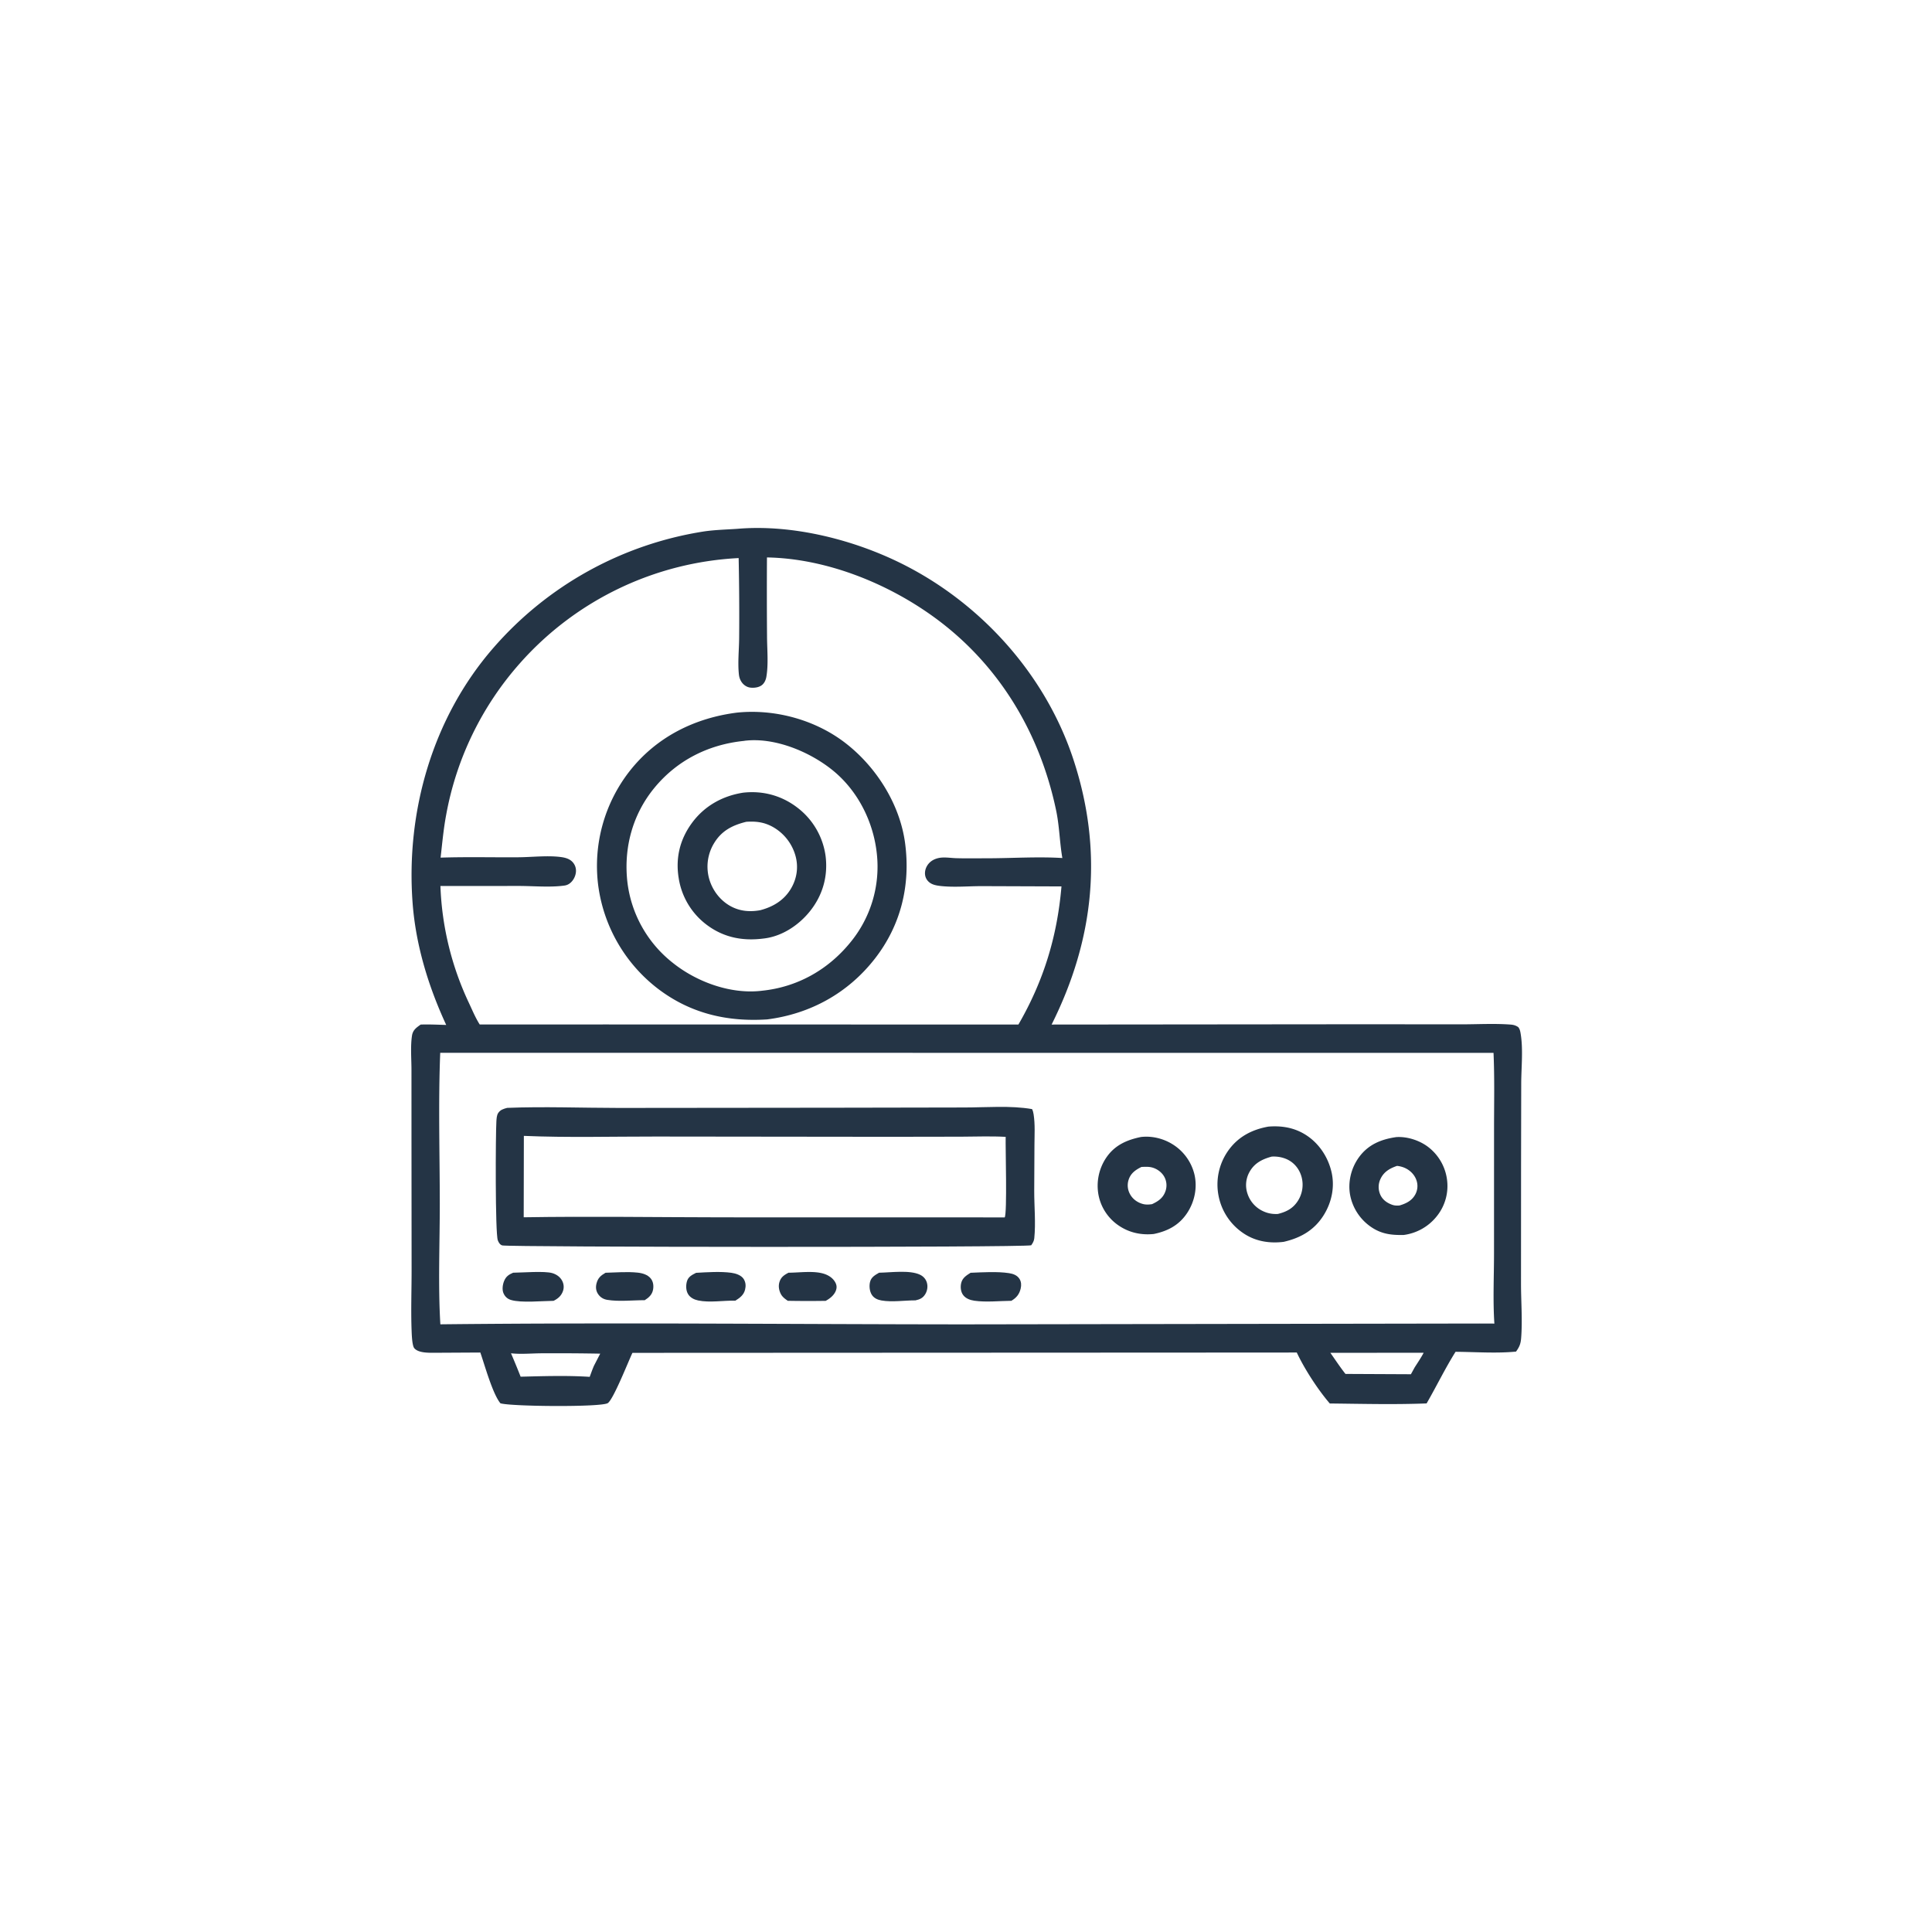 <svg version="1.1" xmlns="http://www.w3.org/2000/svg" style="display: block;" viewBox="0 0 2048 2048" width="1024" height="1024">
<path transform="translate(0,0)" fill="rgb(36,52,69)" d="M 781.921 560.549 C 839.83 555.634 904.819 571.942 956.538 597.829 C 1040.33 639.767 1108.23 715.349 1137.7 804.626 C 1169.85 902.057 1160.16 995.294 1114.75 1086.07 L 1442.86 1085.76 L 1548.66 1085.84 C 1565.99 1085.86 1584.02 1084.78 1601.26 1086.09 C 1604.47 1086.34 1606.71 1086.98 1609.38 1088.77 C 1611.12 1090.91 1611.5 1093.08 1611.95 1095.73 C 1614.69 1112.1 1612.68 1131.06 1612.56 1147.7 L 1612.39 1235.44 L 1612.33 1360.9 C 1612.35 1379.72 1613.96 1399.77 1612.47 1418.46 C 1611.98 1424.59 1610.65 1427.76 1607.06 1432.75 C 1586.17 1434.79 1563.96 1433.11 1542.94 1432.96 C 1531.95 1450.46 1522.66 1469.7 1512.27 1487.68 C 1478.21 1489.01 1443.75 1488.12 1409.64 1487.75 C 1397.08 1473.18 1382.82 1451.18 1374.64 1433.73 L 1266.75 1433.8 L 670.404 1434.08 C 666.07 1443.12 650.52 1482.77 644.374 1487.3 C 638.226 1491.82 541.49 1491.02 530.463 1487.54 C 522.156 1477.49 513.845 1447.13 509.167 1433.73 L 460.386 1434 C 454.262 1434.01 443.552 1434.24 439.208 1429.21 C 436.829 1426.45 436.476 1414.5 436.326 1410.64 C 435.494 1389.1 436.342 1367.25 436.313 1345.67 L 436.193 1207.81 L 436.172 1134.19 C 436.173 1122.53 435 1109.42 436.712 1097.96 C 437.618 1091.89 441.218 1089.42 445.944 1086.08 C 454.946 1085.77 463.999 1086.23 473.001 1086.48 C 454.149 1045.79 440.675 1001.83 437.353 956.953 C 430.186 860.126 458.537 760.998 522.757 687.06 A 371.529 371.529 0 0 1 746.231 563.35 C 757.98 561.633 770.073 561.37 781.921 560.549 z M 466.656 1116.02 C 464.538 1169.11 466.166 1222.82 466.197 1275.99 C 466.221 1317.74 464.289 1362.45 466.804 1403.83 C 651.733 1401.8 836.812 1403.78 1021.75 1403.88 L 1568.69 1402.99 L 1584.1 1403.05 C 1582.46 1378.5 1583.71 1353.27 1583.72 1328.64 L 1583.75 1196.15 C 1583.75 1169.52 1584.38 1142.7 1583.2 1116.09 L 466.656 1116.02 z M 813.01 590.907 A 6187.31 6187.31 0 0 0 813.087 674.523 C 813.137 688.247 814.703 704.108 812.356 717.571 C 811.834 720.566 810.502 723.643 808.236 725.735 C 805.008 728.713 799.675 729.38 795.478 728.905 C 791.655 728.473 788.256 726.134 786.121 722.988 C 784.425 720.49 783.587 717.907 783.265 714.916 C 781.911 702.359 783.453 688.732 783.532 676.024 A 2904.96 2904.96 0 0 0 783.003 591.579 A 332.043 332.043 0 0 0 551.12 703.106 A 331.389 331.389 0 0 0 472.895 864.134 C 470.103 879.08 468.791 894.053 467.054 909.134 C 494.553 908.209 522.149 908.953 549.666 908.739 C 564.217 908.626 580.866 906.583 595.17 908.587 C 599.073 909.134 603.271 910.318 606.217 913.072 C 609.11 915.775 610.65 919.414 610.561 923.374 C 610.459 927.875 608.287 932.594 604.948 935.611 C 603.05 937.326 600.914 938.369 598.377 938.722 C 583.259 940.821 566.128 939.202 550.838 939.154 L 466.865 939.174 A 316.898 316.898 0 0 0 497.205 1063.43 C 500.672 1070.86 504.098 1079.06 508.498 1085.97 L 643.5 1085.96 L 1079.56 1086.05 C 1106.26 1039.92 1120.71 992.708 1125.2 939.641 L 1040.32 939.339 C 1025.98 939.356 1010.33 940.837 996.191 939.087 C 991.856 938.55 987.486 937.669 984.236 934.511 C 981.52 931.872 980.28 928.428 980.552 924.673 C 980.883 920.09 983.368 915.817 987.006 913.055 C 990.206 910.625 994.283 909.381 998.258 909.078 C 1003.3 908.694 1008.46 909.559 1013.5 909.709 C 1024.3 910.03 1035.17 909.824 1045.98 909.819 C 1072.45 909.806 1099.81 907.911 1126.14 909.542 C 1126.09 909.219 1126.03 908.897 1125.97 908.573 C 1123.23 892.199 1123.01 875.771 1119.58 859.305 C 1102.39 776.925 1059.02 704.374 990.523 654.491 C 940.47 618.038 875.495 592.003 813.01 590.907 z M 541.688 1434.54 A 872.312 872.312 0 0 1 551.889 1459.36 C 576.01 1458.76 601.049 1457.94 625.101 1459.52 C 626.583 1455.57 627.968 1451.54 629.673 1447.67 L 636.25 1434.93 A 2571.22 2571.22 0 0 0 574.262 1434.55 C 563.769 1434.59 552.03 1435.74 541.688 1434.54 z M 1410.22 1434.02 C 1415.5 1441.48 1420.58 1449.27 1426.25 1456.42 L 1495.63 1456.75 L 1499.59 1449.53 C 1502.85 1444.42 1506.31 1439.37 1509.13 1434 L 1410.22 1434.02 z"/>
<path transform="translate(0,0)" fill="rgb(36,52,69)" d="M 781.417 755.383 C 821.287 751.35 863.916 762.916 895.721 787.3 C 928.792 812.654 954.02 852.472 959.469 894.047 C 965.3 938.539 954.974 980.933 927.216 1016.45 C 898.746 1052.88 858.794 1074.81 813.235 1080.61 C 770.647 1083.37 731.735 1074.25 697.438 1048.09 A 165.277 165.277 0 0 1 634.02 937.76 A 163.267 163.267 0 0 1 667.329 817.548 C 695.656 781.348 736.333 761.022 781.417 755.383 z M 788.674 785.382 C 751.008 789.206 717.629 805.913 693.44 835.462 C 670.67 863.278 661.195 898.268 664.928 933.816 A 128.09 128.09 0 0 0 713.066 1020.55 C 738.319 1040.81 774.122 1053.99 806.75 1050.34 C 807.086 1050.31 807.42 1050.25 807.754 1050.21 C 844.963 1046.42 877.453 1028.23 901.104 999.365 A 126.226 126.226 0 0 0 929.514 905.294 C 925.962 871.213 909.365 838.098 882.528 816.425 C 858.269 796.834 821.365 781.456 789.619 785.212 C 789.301 785.25 788.989 785.326 788.674 785.382 z"/>
<path transform="translate(0,0)" fill="rgb(36,52,69)" d="M 787.609 840.291 C 808.373 837.904 828.329 843.212 845.008 855.932 A 77.534 77.534 0 0 1 875.185 907.634 C 877.806 928.995 872.051 949.088 858.624 965.89 C 846.615 980.919 828.616 992.823 809.179 994.903 C 788.025 997.611 768.341 994.09 750.784 981.534 A 76.47 76.47 0 0 1 719.463 930.978 C 715.954 909.76 720.606 890.12 733.213 872.744 C 746.419 854.542 765.553 843.788 787.609 840.291 z M 791.09 871.133 C 776.403 874.782 764.914 880.514 756.808 894.047 A 47.805 47.805 0 0 0 751.541 930.837 C 754.827 943.147 762.978 954.174 774.151 960.416 C 784.106 965.977 794.938 966.897 805.98 964.837 C 819.665 961.232 831.35 954.205 838.648 941.638 C 844.94 930.804 846.586 918.451 843.026 906.421 A 50.684 50.684 0 0 0 817.853 875.844 C 808.953 871.298 800.817 870.529 791.09 871.133 z"/>
<path transform="translate(0,0)" fill="rgb(36,52,69)" d="M 641.905 1349.17 C 652.944 1348.89 664.929 1347.87 675.878 1349.03 C 681.03 1349.57 686.771 1351.2 690.043 1355.52 C 692.521 1358.79 693.003 1363.11 692.275 1367.06 C 691.295 1372.38 687.796 1375.53 683.419 1378.27 C 670.721 1378.2 656.112 1379.98 643.659 1377.89 C 639.506 1377.2 636.118 1375.08 633.817 1371.5 C 631.63 1368.1 631.34 1364.33 632.339 1360.46 C 633.84 1354.64 636.897 1352.1 641.905 1349.17 z"/>
<path transform="translate(0,0)" fill="rgb(36,52,69)" d="M 835.839 1349.13 C 847.453 1349.11 862.393 1346.78 873.486 1350.28 C 878.572 1351.89 883.247 1354.99 885.684 1359.86 C 887.032 1362.56 887.137 1365.1 886.126 1367.92 C 884.34 1372.9 879.715 1376.59 875.235 1378.96 A 1199.12 1199.12 0 0 1 835.108 1378.91 C 832.272 1376.96 829.454 1374.93 827.803 1371.82 C 825.694 1367.85 824.914 1363.21 826.295 1358.88 C 827.951 1353.68 831.212 1351.6 835.839 1349.13 z"/>
<path transform="translate(0,0)" fill="rgb(36,52,69)" d="M 931.884 1349.13 C 944.281 1348.94 964.342 1346.04 975.242 1351.25 C 978.73 1352.92 981.308 1355.72 982.463 1359.43 C 983.725 1363.48 983.07 1368.07 980.907 1371.71 C 978.366 1375.97 975.134 1377.42 970.449 1378.44 C 958.942 1378.41 945.555 1380.54 934.328 1378.54 C 930.317 1377.82 926.574 1376.19 924.255 1372.69 C 921.75 1368.91 921.203 1363.16 922.299 1358.83 C 923.589 1353.73 927.662 1351.59 931.884 1349.13 z"/>
<path transform="translate(0,0)" fill="rgb(36,52,69)" d="M 737.878 1349.25 C 749.622 1348.6 763.716 1347.63 775.258 1349.21 C 779.868 1349.84 785.992 1351.76 788.514 1356.06 C 790.546 1359.53 790.751 1363.17 789.818 1367.02 C 788.426 1372.76 784.277 1375.77 779.539 1378.76 C 767.043 1378.45 752.142 1381.11 740.045 1378.53 C 735.792 1377.62 731.662 1375.6 729.355 1371.76 C 727.031 1367.89 726.977 1362.59 728.162 1358.34 C 729.561 1353.32 733.627 1351.43 737.878 1349.25 z"/>
<path transform="translate(0,0)" fill="rgb(36,52,69)" d="M 1028.86 1349.2 C 1041.45 1348.68 1057.27 1347.69 1069.65 1349.6 C 1074.03 1350.28 1078.28 1351.8 1080.73 1355.72 C 1082.64 1358.76 1082.78 1362.39 1081.99 1365.81 C 1080.57 1371.98 1077.44 1375.74 1072.08 1378.91 C 1059.57 1379.02 1045.17 1380.6 1032.87 1378.82 C 1028.32 1378.16 1023.59 1376.48 1020.82 1372.58 C 1018.3 1369.04 1017.9 1363.85 1018.99 1359.74 C 1020.37 1354.49 1024.53 1351.92 1028.86 1349.2 z"/>
<path transform="translate(0,0)" fill="rgb(36,52,69)" d="M 543.937 1349.13 C 553.572 1349.06 577.248 1347.1 585.541 1349.58 C 589.913 1350.9 593.742 1353.54 595.895 1357.64 C 597.692 1361.06 598.045 1364.93 596.766 1368.59 C 594.998 1373.64 591.479 1376.62 586.823 1378.93 C 574.96 1379.04 552.499 1381.3 541.685 1378.02 C 538.061 1376.93 535.556 1374.74 533.899 1371.29 C 531.988 1367.32 532.786 1361.72 534.421 1357.8 C 536.391 1353.09 539.375 1351.08 543.937 1349.13 z"/>
<path transform="translate(0,0)" fill="rgb(36,52,69)" d="M 1209.5 1205.25 C 1220.93 1203.92 1232.9 1206.79 1242.66 1212.79 A 51.958 51.958 0 0 1 1266.25 1245.37 C 1269.32 1259.01 1266.34 1273.54 1258.81 1285.25 C 1250.28 1298.51 1238.13 1304.96 1223.1 1308.07 C 1210.12 1309.42 1197.58 1306.86 1186.58 1299.6 A 50.633 50.633 0 0 1 1164.45 1266.65 A 53.266 53.266 0 0 1 1172.64 1227.22 C 1181.61 1213.97 1194.39 1208.34 1209.5 1205.25 z M 1210.01 1237.01 C 1203.8 1240.05 1198.73 1243.58 1196.44 1250.42 A 19.167 19.167 0 0 0 1197.69 1265.53 C 1200.54 1271.02 1205.71 1274.77 1211.65 1276.31 C 1214.82 1277.13 1218.07 1276.95 1221.27 1276.43 C 1227.97 1273.3 1233.06 1269.81 1235.52 1262.48 A 18.775 18.775 0 0 0 1234.27 1247.58 C 1231.52 1242.49 1226.1 1238.64 1220.48 1237.39 C 1217.16 1236.65 1213.4 1236.87 1210.01 1237.01 z"/>
<path transform="translate(0,0)" fill="rgb(36,52,69)" d="M 1480.06 1205.38 C 1491.37 1204.6 1504.01 1208.63 1513.08 1215.21 A 51.987 51.987 0 0 1 1533.76 1249.45 A 51.081 51.081 0 0 1 1523.52 1288.68 A 53.693 53.693 0 0 1 1488.06 1309.11 C 1475.43 1309.39 1464.86 1308.28 1453.99 1301.03 A 53.034 53.034 0 0 1 1431.31 1267.4 C 1428.54 1253.35 1432.15 1238.33 1440.53 1226.77 C 1450.35 1213.23 1464.1 1207.67 1480.06 1205.38 z M 1480.9 1235.89 C 1473.11 1238.57 1466.87 1242.15 1463.29 1249.91 A 19.884 19.884 0 0 0 1462.84 1265.62 C 1465.09 1271.42 1469.86 1274.97 1475.6 1277.06 C 1478.28 1278.03 1480.76 1278.08 1483.56 1277.85 C 1490.32 1275.86 1496.36 1272.97 1500 1266.64 A 18.597 18.597 0 0 0 1501.65 1251.59 C 1499.82 1245.73 1495.33 1241.01 1489.85 1238.36 C 1487.16 1237.05 1483.88 1236.17 1480.9 1235.89 z"/>
<path transform="translate(0,0)" fill="rgb(36,52,69)" d="M 1344.53 1194.25 C 1358.23 1193.15 1371.23 1195.17 1383.13 1202.37 C 1397.51 1211.08 1407.5 1225.77 1411.37 1242.03 C 1415.13 1257.77 1411.78 1274.24 1403.32 1287.89 C 1393.37 1303.94 1378.81 1312.27 1360.72 1316.41 C 1345.75 1318.27 1330.94 1315.95 1318.22 1307.4 A 61.848 61.848 0 0 1 1291.8 1268 A 62.192 62.192 0 0 1 1301.46 1220.46 C 1311.87 1205.32 1326.71 1197.46 1344.53 1194.25 z M 1348.02 1226.05 C 1338.19 1228.75 1329.94 1232.77 1324.68 1242.04 A 28.435 28.435 0 0 0 1322.39 1265.35 A 31.072 31.072 0 0 0 1338.96 1283.93 C 1344.06 1286.3 1348.94 1287.11 1354.52 1286.86 C 1363.62 1284.63 1370.63 1281.05 1375.82 1272.94 A 31.764 31.764 0 0 0 1379.84 1248.07 C 1377.88 1240.45 1373.17 1233.83 1366.27 1229.95 C 1360.85 1226.91 1354.19 1225.63 1348.02 1226.05 z"/>
<path transform="translate(0,0)" fill="rgb(36,52,69)" d="M 537.618 1174.39 C 576.783 1172.84 616.658 1174.43 655.878 1174.46 L 886.171 1174.23 L 1022.07 1173.98 C 1045.24 1173.97 1071.21 1171.72 1094.03 1175.69 C 1094.97 1177.52 1095.36 1179.31 1095.68 1181.32 C 1097.34 1191.96 1096.62 1202.88 1096.56 1213.61 L 1096.32 1262.5 C 1096.29 1278.79 1098.04 1296.51 1096.38 1312.63 C 1096.08 1315.55 1094.79 1317.69 1093.13 1320.05 C 1083.85 1322.49 538.562 1322.09 532.363 1320.19 C 529.939 1319.44 528.512 1317.02 527.69 1314.75 C 524.859 1306.93 525.344 1201.96 526.189 1188.71 C 526.363 1185.97 526.53 1182.17 528.132 1179.81 C 530.528 1176.27 533.734 1175.47 537.618 1174.39 z M 555.313 1204.08 L 555.152 1290.37 C 625.563 1289.24 696.088 1290.34 766.513 1290.43 L 1060.75 1290.49 L 1065.02 1290.5 C 1067.78 1286.02 1065.75 1217.3 1066.05 1205.11 C 1050.49 1204.25 1034.7 1204.86 1019.11 1204.93 L 942.198 1205.06 L 695.225 1204.78 C 648.717 1204.73 601.747 1206.05 555.313 1204.08 z"/>
</svg>